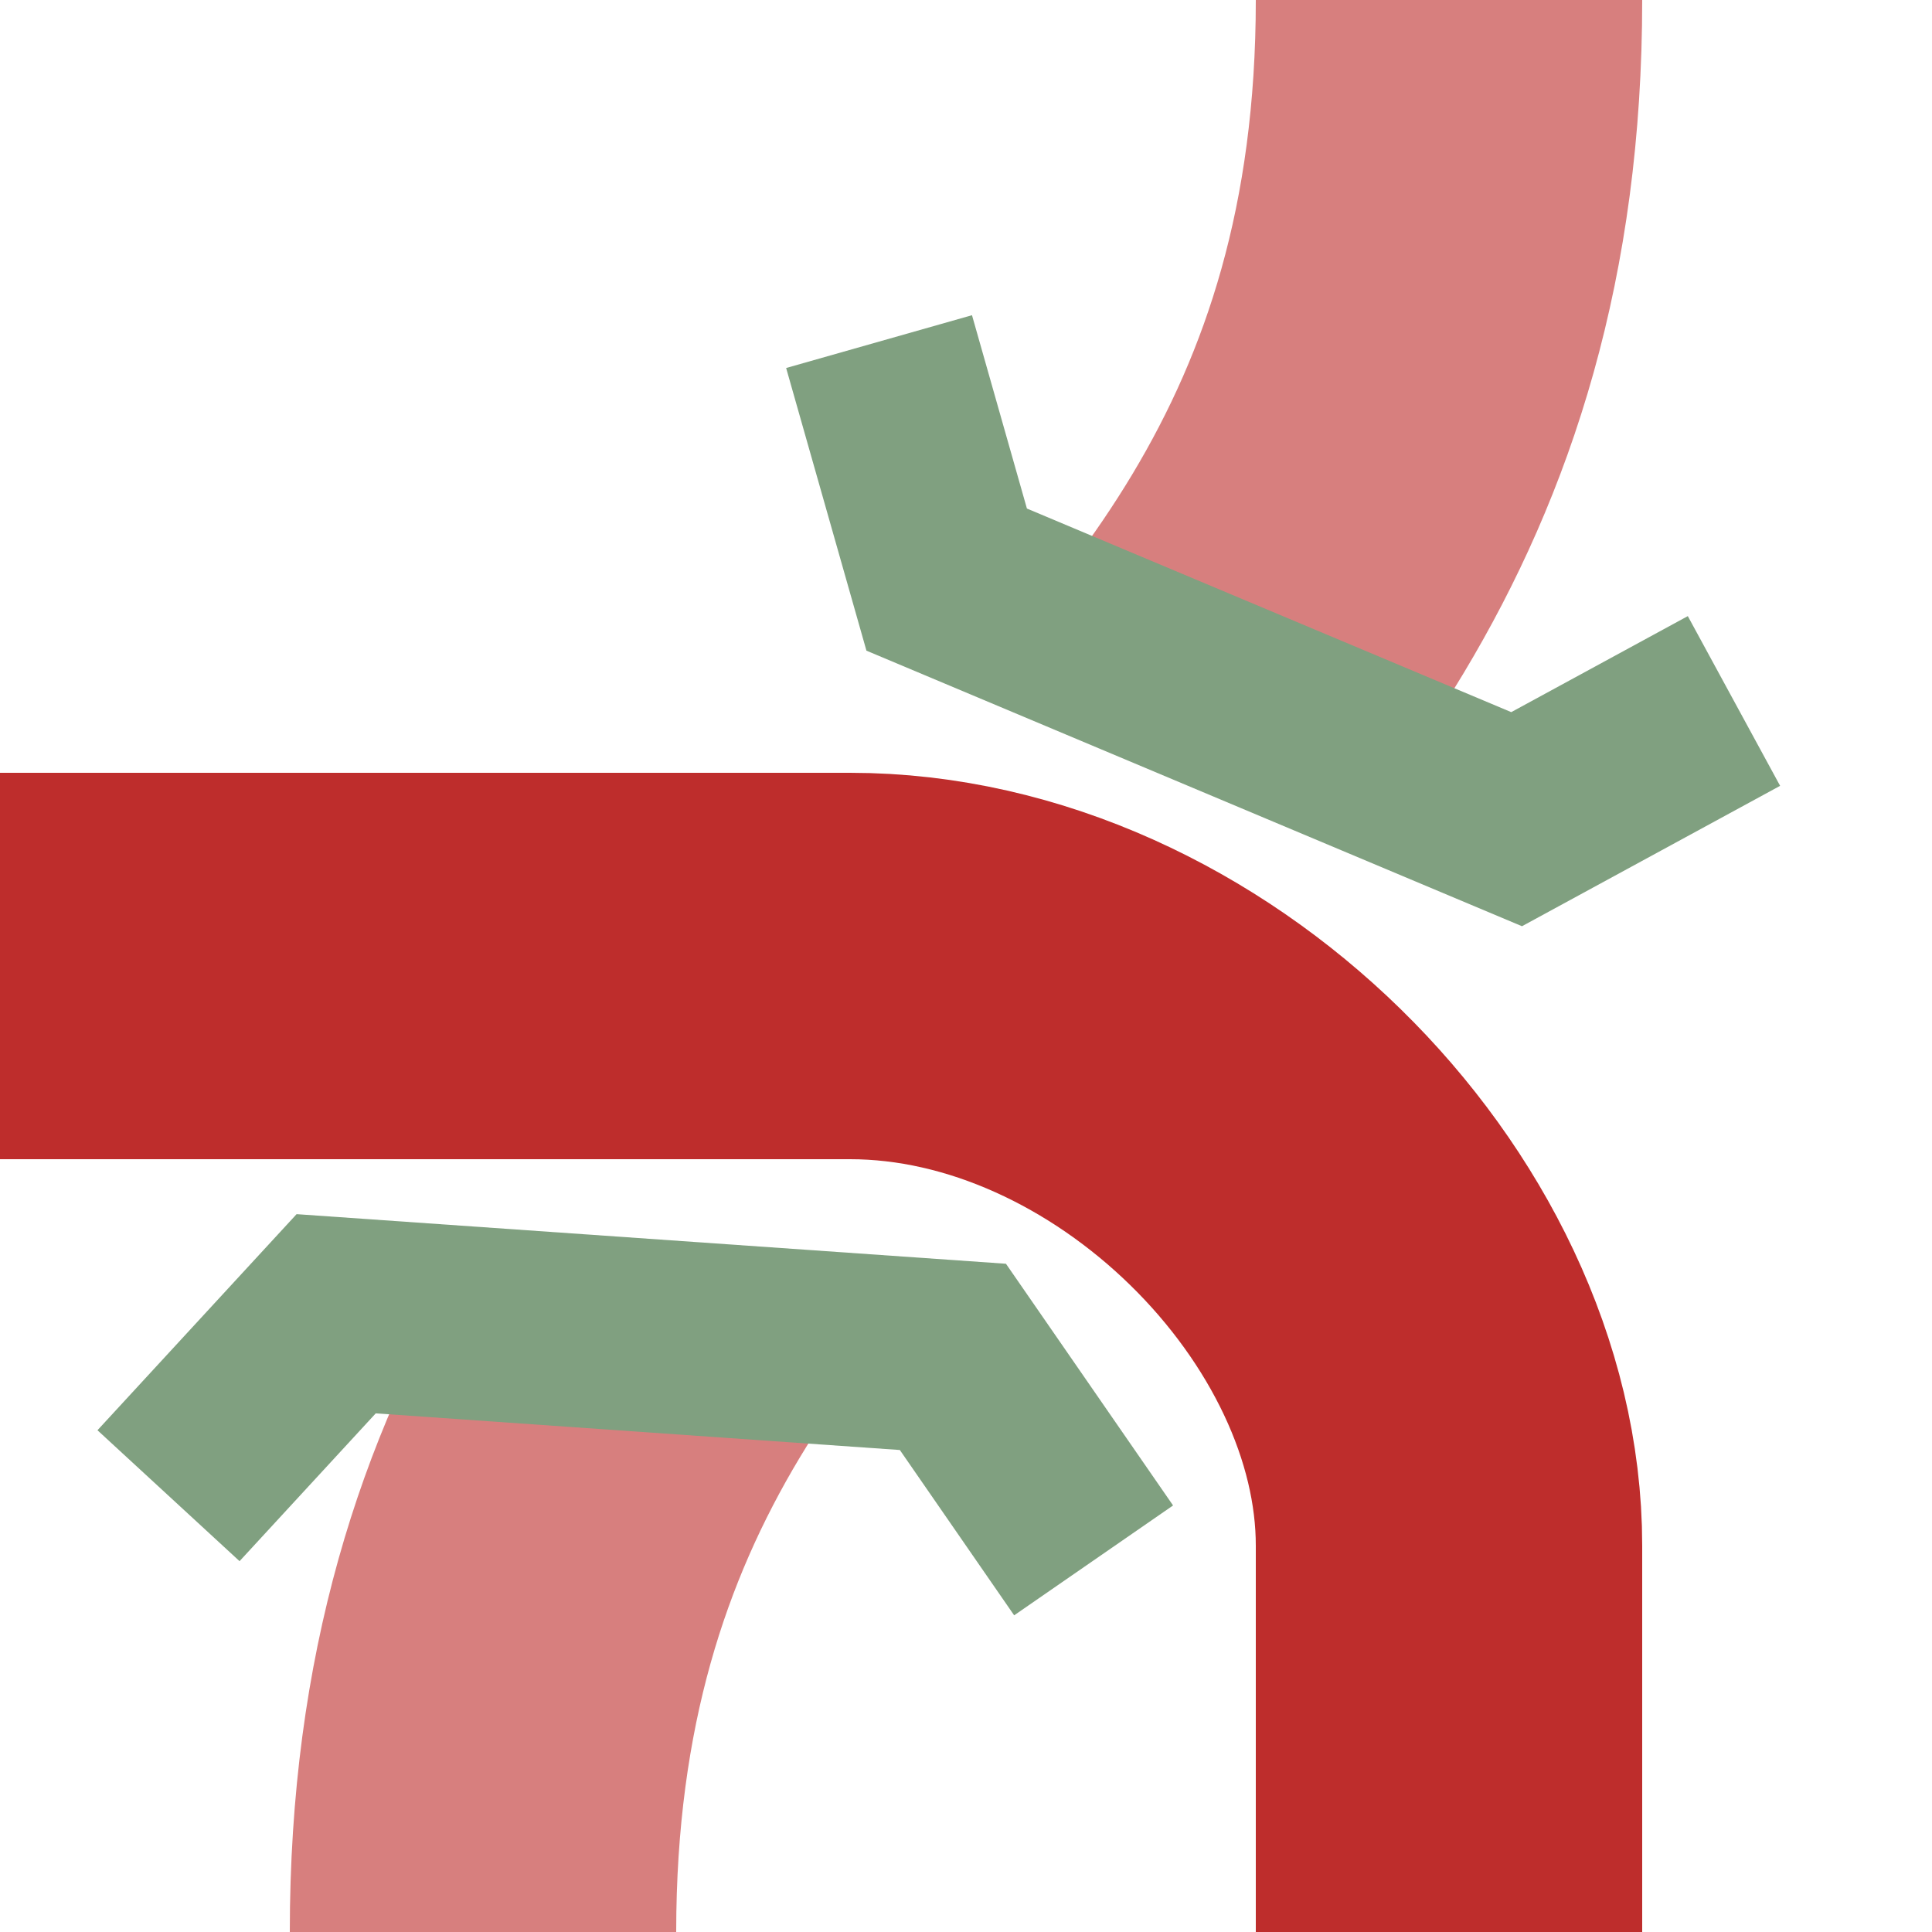 <?xml version="1.0" encoding="UTF-8" standalone="no"?>
<svg xmlns="http://www.w3.org/2000/svg" width="500" height="500">
<defs>
 <clipPath id="p">
  <path d="M-10,340 H87 L247,351 H510 V510 H-10 Z M-10,150 H245 L392.5,212 H510 V-10 H-10 Z"/>
 </clipPath>
</defs>
<g stroke="#be2d2c" stroke-width="100" fill="none">
 <path d="m375,0 c0,250 -250,250 -250,500" stroke="#d77f7e" clip-path="url(#p)"/>
 <path d="m375,500 0,-100 c0,-75 -75,-150 -155,-150 H0"/>
</g>
<g stroke="#80a080" stroke-width="50" fill="none">
 <path d="m50,390 l40,-50 h160 l40,50" transform="translate(-3 0) rotate(4 90 340)"/>
 <path d="m210,110 l40,50 h160 l40,-50" transform="translate(-5 -10) rotate(22.8 250 160)"/>
</g>
</svg>
